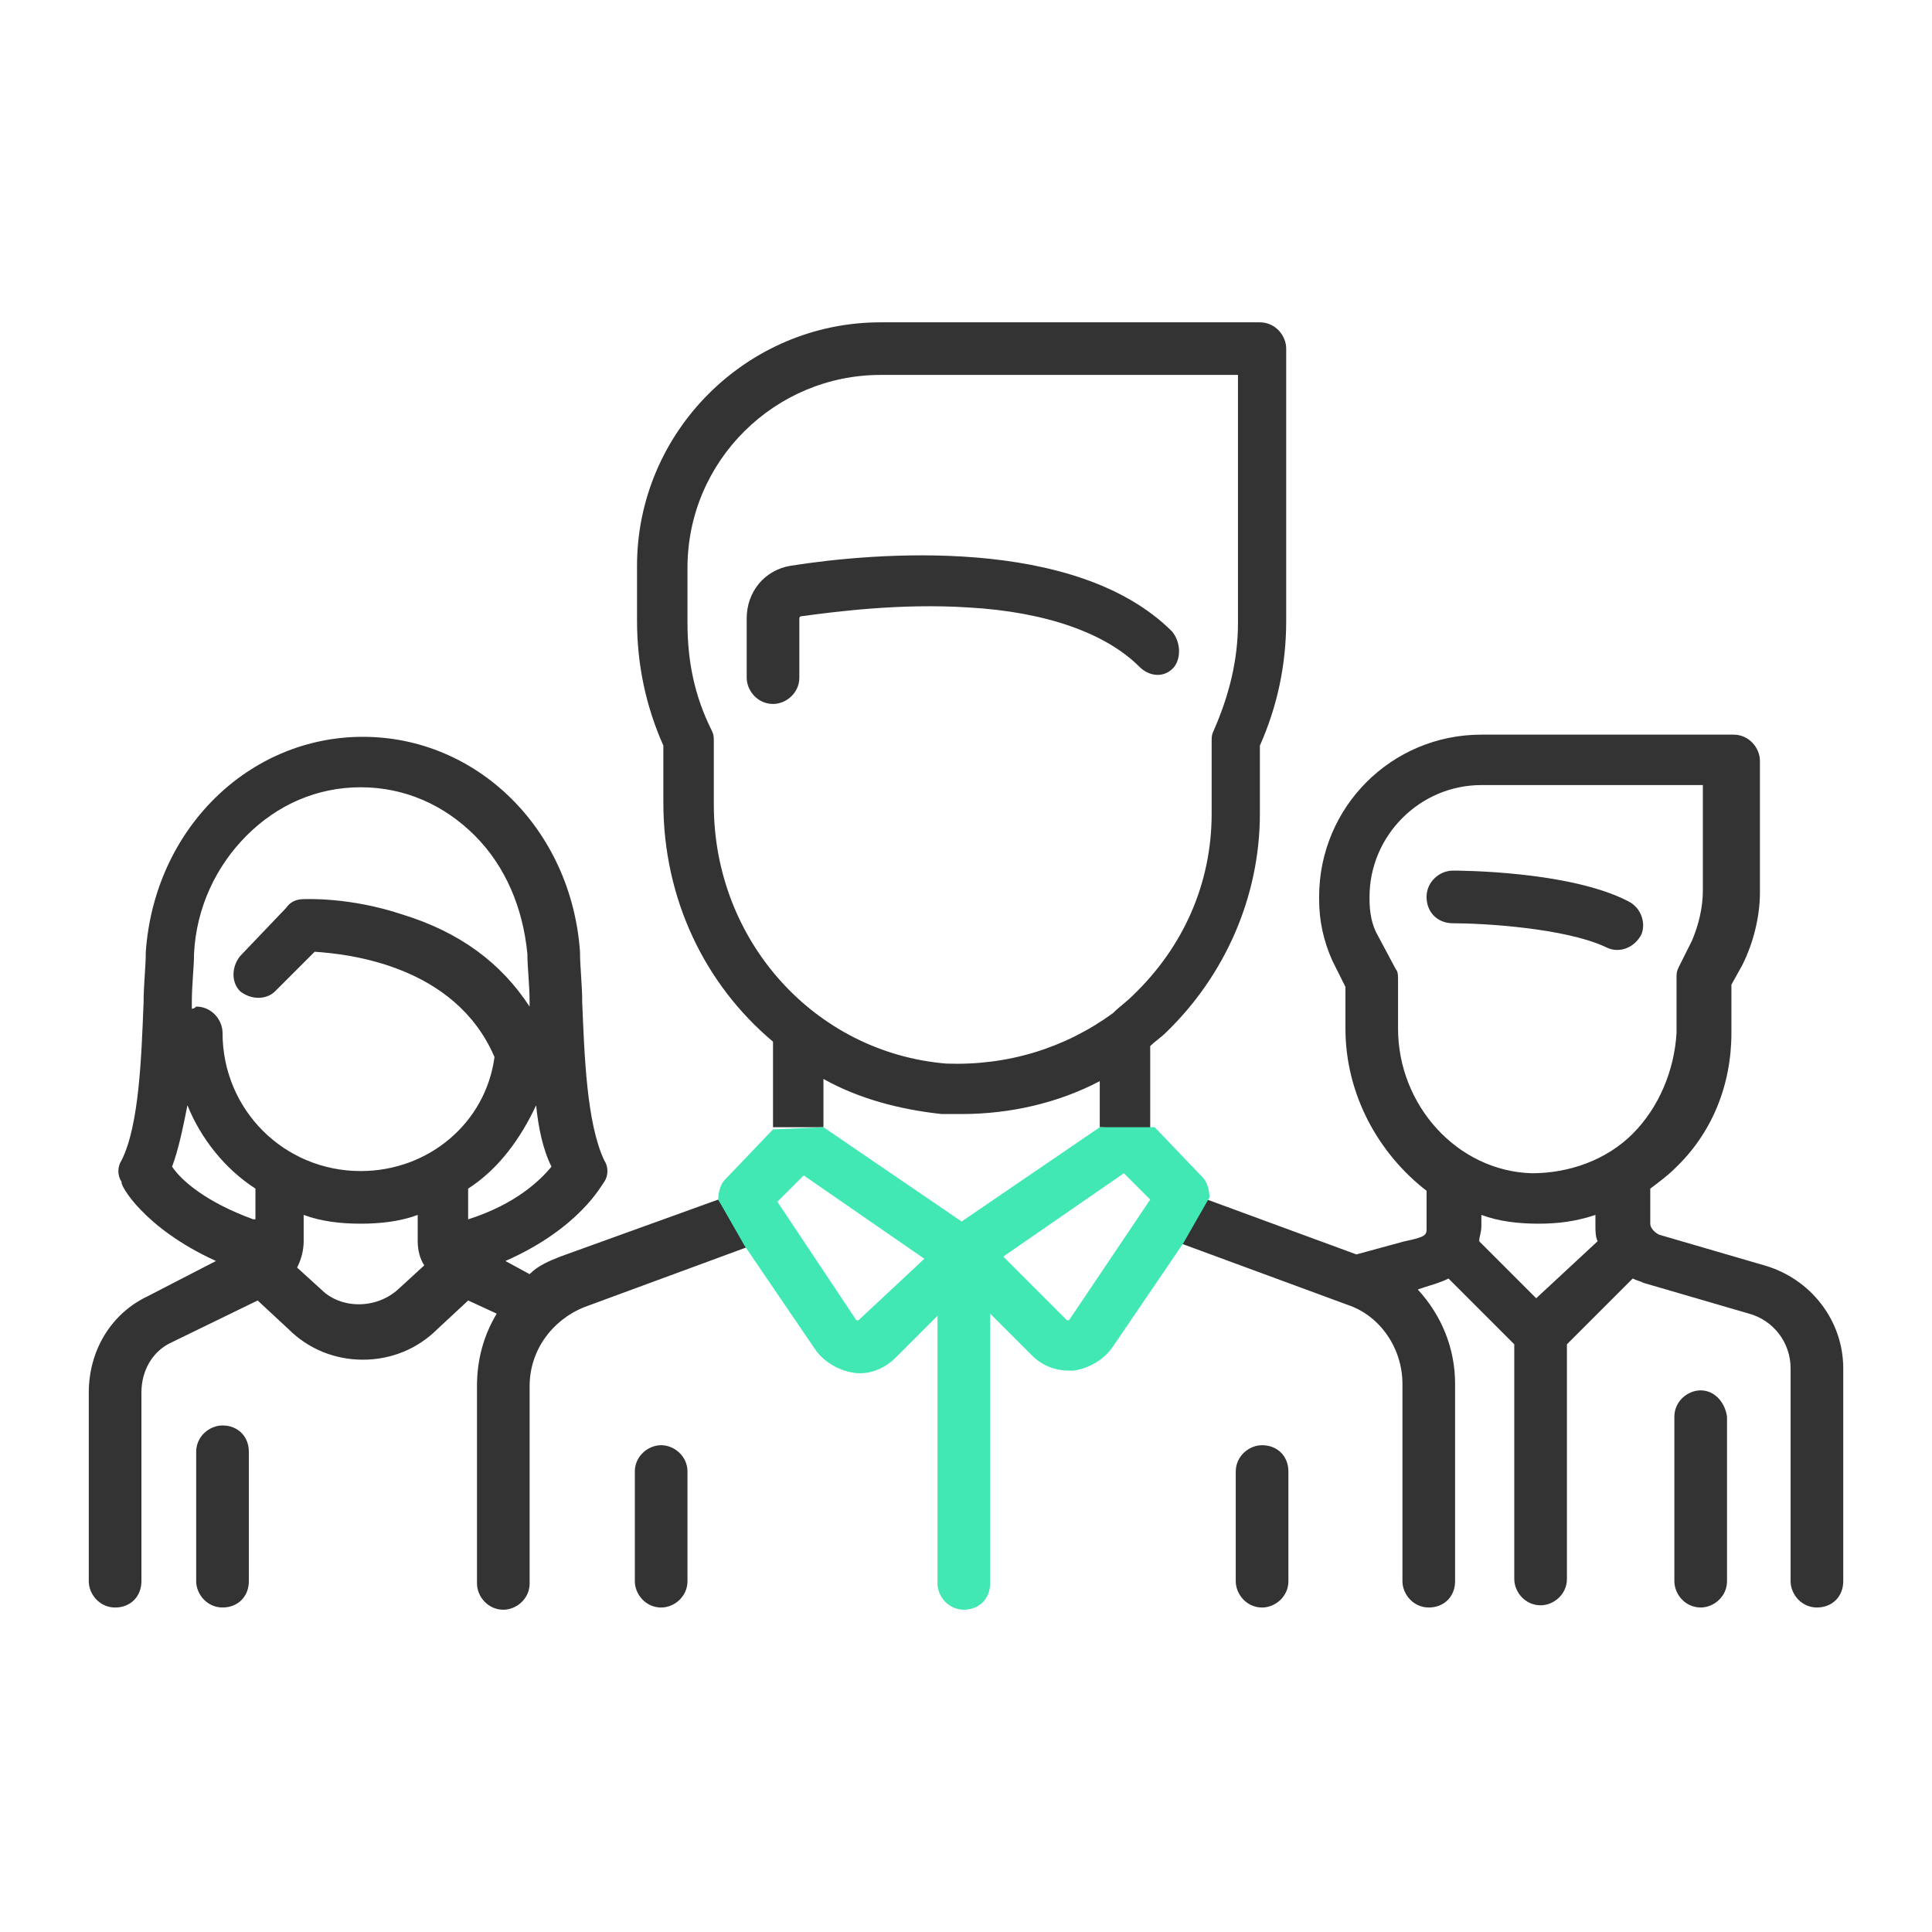 <?xml version="1.0" encoding="UTF-8"?>
<svg id="Layer_1" xmlns="http://www.w3.org/2000/svg" version="1.1" viewBox="0 0 80 80">
  <!-- Generator: Adobe Illustrator 29.3.1, SVG Export Plug-In . SVG Version: 2.1.0 Build 151)  -->
  <defs>
    <style>
      .st0 {
        fill: #42e8b4;
      }

      .st1 {
        fill: #333;
      }
    </style>
  </defs>
  <g>
    <path class="st1" d="M67.426,37.321c-2.452-1.271-7.083-1.271-7.265-1.271-.545,0-1.09.454-1.09,1.09s.454,1.09,1.09,1.09c1.181,0,4.631.182,6.357.999.545.272,1.181,0,1.453-.545.182-.454,0-1.09-.545-1.362h0Z"/>
    <path class="st1" d="M29.738,49.672l-6.539,2.361c-.454.182-.908.363-1.271.727l-.999-.545c3.088-1.362,3.996-3.178,4.087-3.269.182-.272.182-.636,0-.908-.727-1.544-.817-4.359-.908-6.539,0-.727-.091-1.453-.091-2.089-.363-5.086-4.268-8.9-8.99-8.9s-8.627,3.814-8.99,8.9c0,.636-.091,1.362-.091,2.089-.091,2.27-.182,5.086-.908,6.539-.182.272-.182.636,0,.908-.091.091.908,1.907,3.905,3.269l-2.815,1.453c-1.544.727-2.452,2.27-2.452,3.996v7.81c0,.545.454,1.09,1.09,1.09s1.09-.454,1.09-1.09v-7.81c0-.908.454-1.725,1.271-2.089l3.542-1.725,1.271,1.181c.817.817,1.907,1.271,3.088,1.271s2.27-.454,3.088-1.271l1.271-1.181,1.181.545c-.545.908-.817,1.907-.817,2.997v8.173c0,.545.454,1.09,1.09,1.09.545,0,1.09-.454,1.09-1.09v-8.173c0-1.453.908-2.724,2.27-3.269l6.902-2.543-1.362-1.907ZM48.9,51.488l6.902,2.543c1.362.454,2.27,1.816,2.27,3.269v8.173c0,.545.454,1.09,1.09,1.09s1.09-.454,1.09-1.09v-8.173c0-1.453-.545-2.815-1.544-3.905l.272-.091c.272-.091.636-.182.999-.363l2.724,2.724v9.717c0,.545.454,1.09,1.09,1.09.545,0,1.09-.454,1.09-1.09v-9.717l2.724-2.724c.182.091.272.091.454.182l4.359,1.271c.999.272,1.725,1.181,1.725,2.27v8.809c0,.545.454,1.09,1.09,1.09s1.09-.454,1.09-1.09v-8.809c0-1.998-1.362-3.723-3.269-4.268h0l-4.359-1.271c-.182-.091-.363-.272-.363-.454v-1.453c.363-.272.727-.545.999-.817,1.544-1.453,2.361-3.451,2.361-5.63v-1.998l.454-.817c.454-.908.727-1.998.727-2.997v-5.449c0-.545-.454-1.09-1.09-1.09h-10.443c-3.723,0-6.72,2.997-6.72,6.72v.091c0,.908.182,1.725.545,2.543l.545,1.09v1.725c0,2.724,1.362,5.176,3.36,6.72v1.544c0,.272,0,.363-.908.545l-1.998.545-6.175-2.27-1.09,1.816ZM10.486,50.489c-1.998-.727-2.997-1.635-3.36-2.18.272-.727.454-1.635.636-2.543.545,1.362,1.544,2.634,2.815,3.451v1.271h-.091ZM16.479,53.395c-.908.817-2.361.817-3.178,0l-.999-.908c.182-.363.272-.727.272-1.09v-1.09c.727.272,1.544.363,2.361.363s1.635-.091,2.361-.363v1.09c0,.363.091.727.272.999l-1.09.999h0ZM14.936,48.491c-3.178,0-5.721-2.543-5.721-5.721,0-.545-.454-1.09-1.09-1.09h0q-.091.091-.182.091v-.272c0-.727.091-1.453.091-1.998.091-1.907.908-3.633,2.18-4.904,1.271-1.271,2.906-1.998,4.722-1.998s3.451.727,4.722,1.998,1.998,2.997,2.18,4.904c0,.545.091,1.271.091,1.998v.182c-1.181-1.816-2.906-3.088-5.267-3.814-2.18-.727-3.996-.636-4.087-.636-.272,0-.545.091-.727.363l-1.907,1.998c-.363.454-.363,1.09,0,1.453.454.363,1.09.363,1.453,0h0l1.635-1.635c1.362.091,5.812.545,7.447,4.359-.363,2.724-2.724,4.722-5.54,4.722ZM19.385,50.489v-1.271c1.271-.817,2.18-2.089,2.815-3.451.091.908.272,1.816.636,2.543-.454.545-1.453,1.544-3.451,2.18ZM29.557,33.325v-2.634c0-.182,0-.272-.091-.454-.727-1.453-.999-2.906-.999-4.45v-2.27c0-4.45,3.633-7.992,7.992-7.992h14.803v10.262c0,1.544-.363,2.997-.999,4.45-.091.182-.091.272-.091.454v2.997c0,2.906-1.181,5.54-3.269,7.537-.272.272-.545.454-.817.727h0c-1.998,1.453-4.359,2.18-6.902,2.089-5.449-.454-9.626-5.086-9.626-10.716h0ZM34.097,46.675v-1.998c1.453.817,3.178,1.271,4.904,1.453h.817c1.998,0,3.996-.454,5.721-1.362v1.907l2.089.091v-3.451c.182-.182.454-.363.636-.545,2.452-2.361,3.905-5.63,3.905-9.081v-2.815c.727-1.635,1.09-3.36,1.09-5.176v-11.261c0-.545-.454-1.09-1.09-1.09h-15.711c-5.54,0-10.08,4.541-10.08,10.08v2.27c0,1.816.363,3.542,1.09,5.176v2.361c0,3.996,1.725,7.537,4.541,9.899v3.542h2.089ZM63.611,53.758l-2.361-2.361c0-.182.091-.363.091-.636v-.454c.727.272,1.544.363,2.361.363s1.544-.091,2.361-.363v.454c0,.182,0,.454.091.636l-2.543,2.361h0ZM67.607,46.947c-1.09,1.09-2.634,1.635-4.177,1.635-3.088-.091-5.54-2.815-5.54-5.994v-1.998c0-.182,0-.363-.091-.454l-.727-1.362c-.272-.454-.363-.999-.363-1.544v-.091c0-2.543,2.089-4.631,4.631-4.631h9.172v4.359c0,.727-.182,1.453-.454,2.089l-.545,1.09c-.091.182-.091.272-.091.454v2.27c-.091,1.544-.726,3.088-1.816,4.177h0Z"/>
    <path class="st1" d="M70.422,57.572c-.545,0-1.09.454-1.09,1.09h0v6.811c0,.545.454,1.09,1.09,1.09.545,0,1.09-.454,1.09-1.09v-6.811c-.091-.636-.545-1.09-1.09-1.09h0ZM9.214,59.025c-.545,0-1.09.454-1.09,1.09h0v5.358c0,.545.454,1.09,1.09,1.09s1.09-.454,1.09-1.09v-5.358c0-.636-.454-1.09-1.09-1.09h0ZM48.536,26.151c-3.996-3.996-12.351-3.269-15.801-2.724-1.09.182-1.816,1.09-1.816,2.18v2.452c0,.545.454,1.09,1.09,1.09.545,0,1.09-.454,1.09-1.09v-2.452s0-.091.091-.091c1.362-.182,4.087-.545,6.902-.363,3.269.182,5.721,1.09,7.083,2.452.454.454,1.09.454,1.453,0,.272-.363.272-.999-.091-1.453h0ZM27.377,59.843c-.545,0-1.09.454-1.09,1.09h0v4.541c0,.545.454,1.09,1.09,1.09.545,0,1.09-.454,1.09-1.09h0v-4.541c0-.636-.545-1.09-1.09-1.09h0ZM52.26,59.843c-.545,0-1.09.454-1.09,1.09h0v4.541c0,.545.454,1.09,1.09,1.09.545,0,1.09-.454,1.09-1.09h0v-4.541c0-.636-.454-1.09-1.09-1.09h0Z"/>
  </g>
  <path class="st0" d="M35.55,54.666s-.091,0,0,0h-.091l-3.269-4.904,1.09-1.09,4.995,3.451-2.724,2.543ZM45.54,46.675l-5.721,3.905-5.721-3.905-2.089.091-1.998,2.089c-.182.182-.272.545-.272.817l1.09,1.907,2.906,4.268c.363.545.999.908,1.635.999s1.271-.182,1.725-.636l1.725-1.725v11.079c0,.545.454,1.09,1.09,1.09s1.09-.454,1.09-1.09v-11.17l1.725,1.725c.454.454.999.636,1.544.636h.182c.636-.091,1.271-.454,1.635-.999l2.906-4.268,1.09-1.907c0-.272-.091-.636-.272-.817l-1.998-2.089h-2.27ZM44.268,54.666s-.091,0,0,0h-.091l-2.634-2.634,4.995-3.451,1.09,1.09-3.36,4.995Z"/>
</svg>